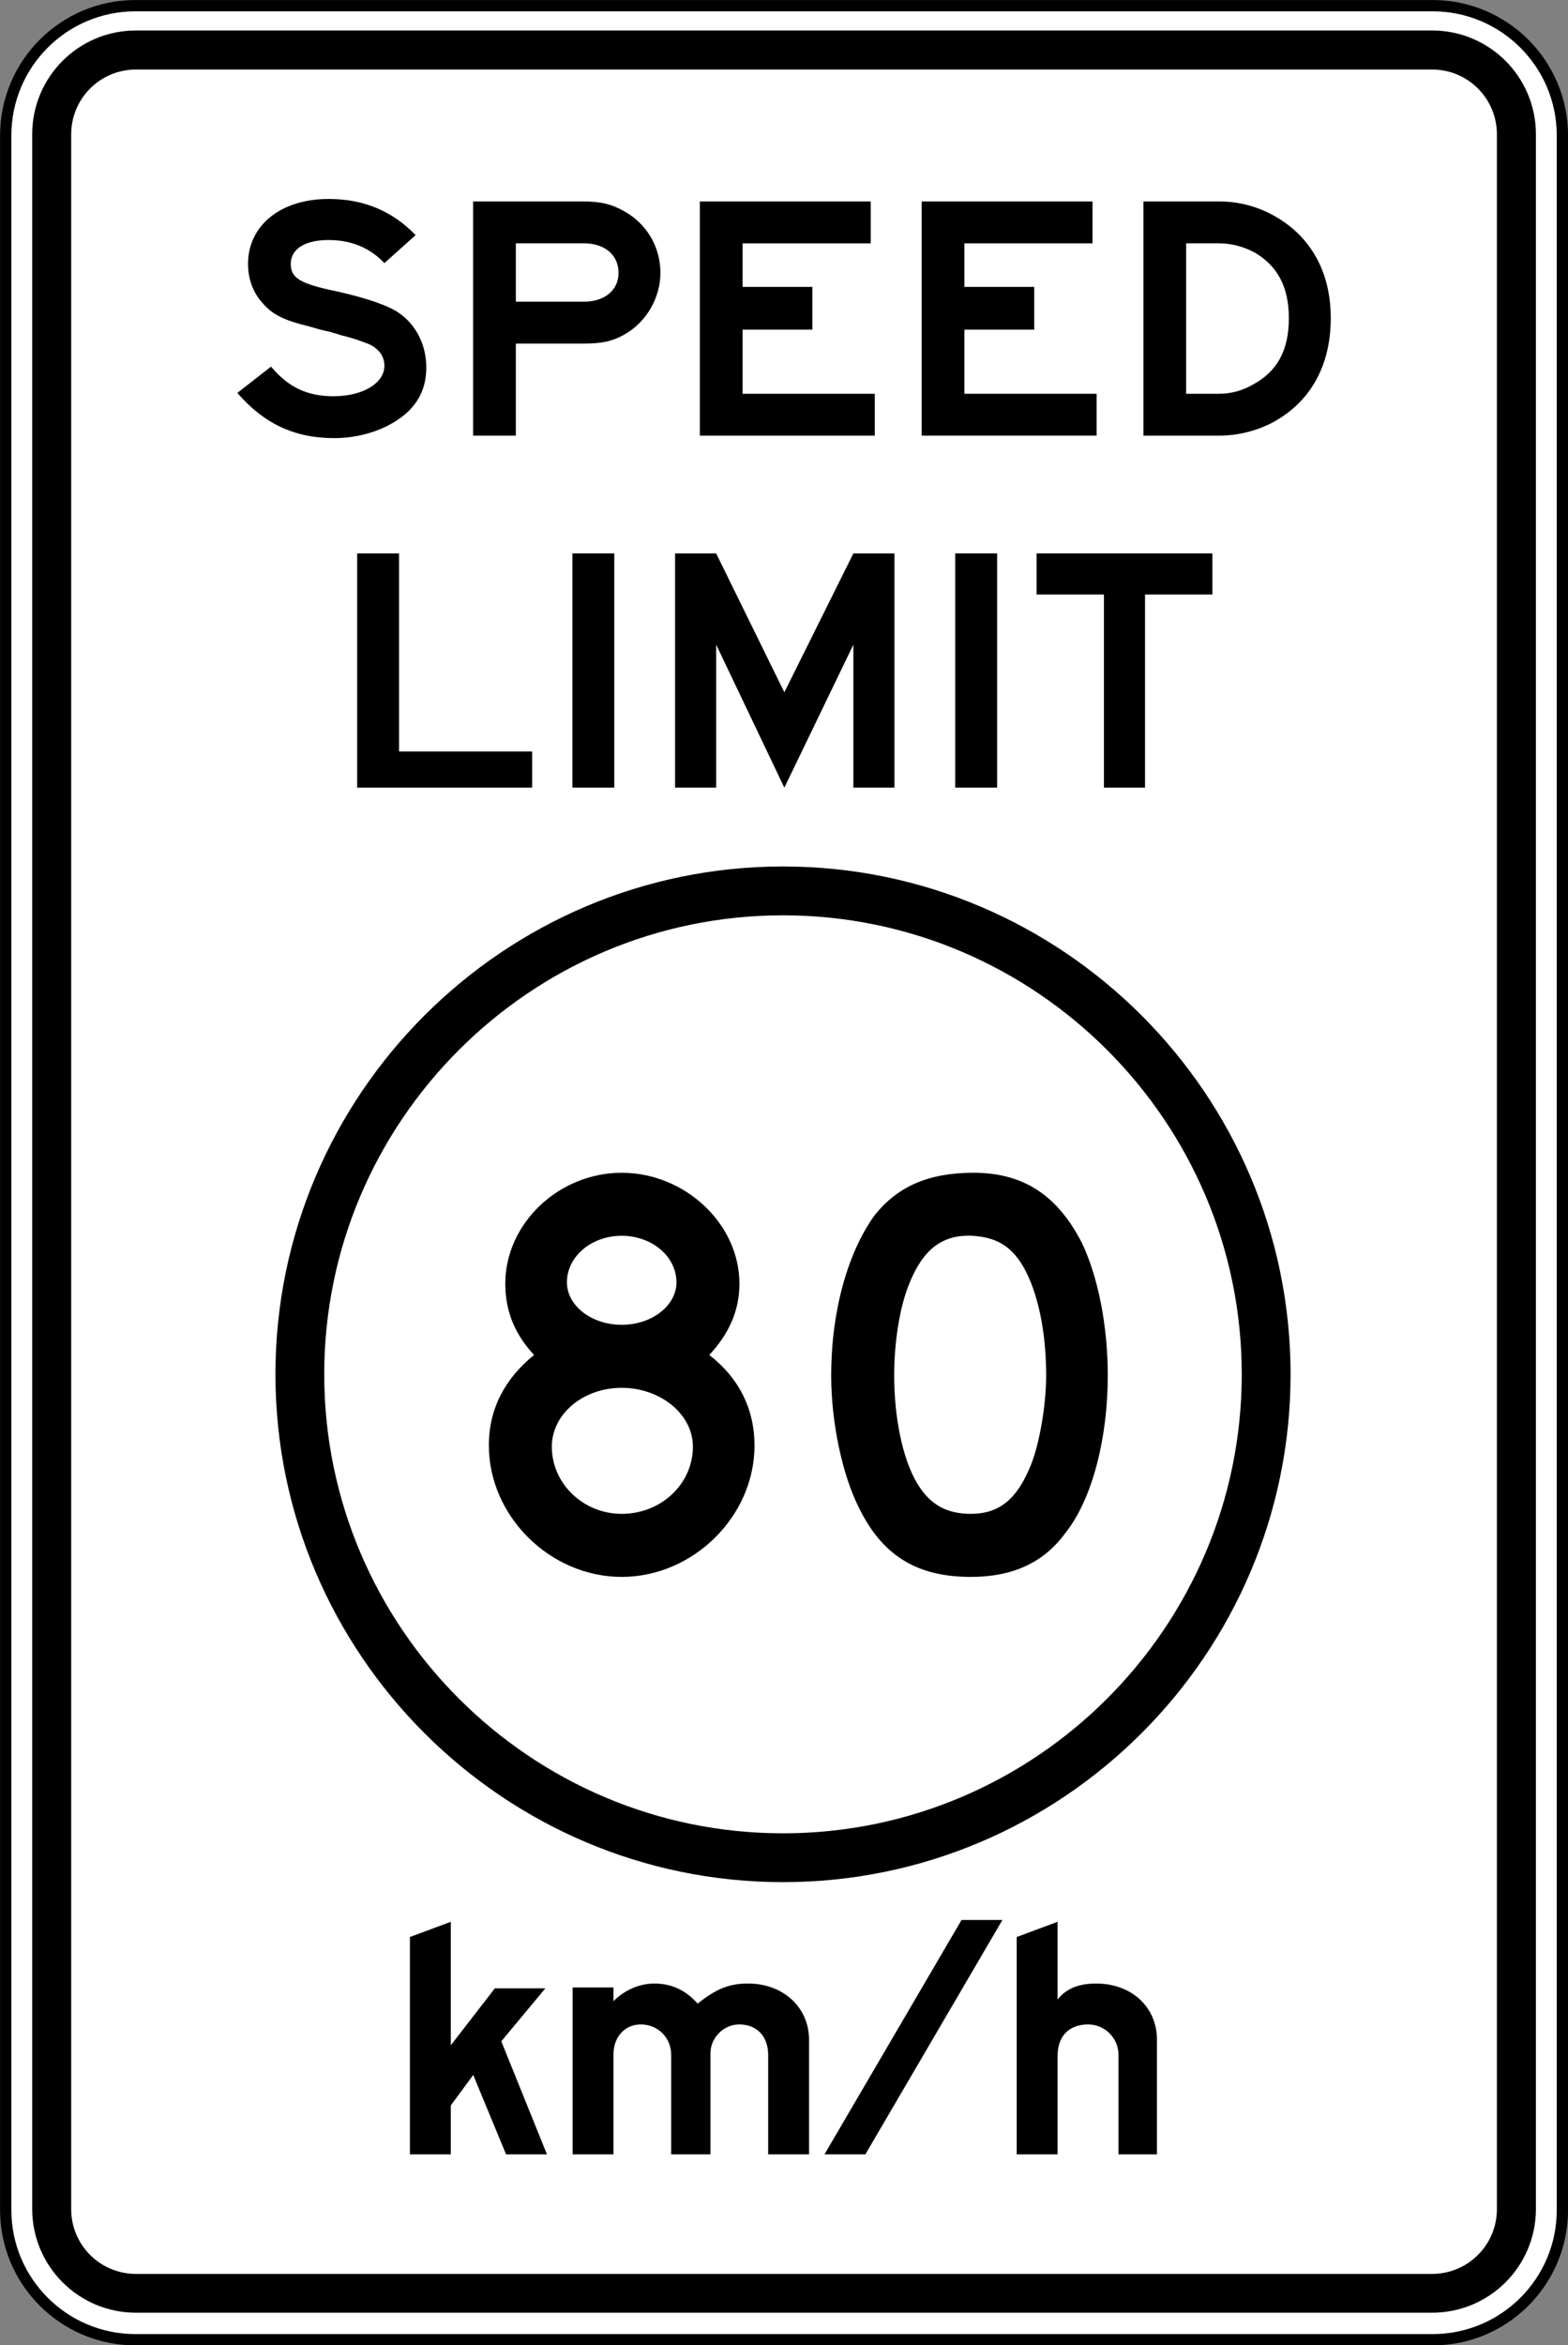 <?xml version="1.0" encoding="UTF-8" standalone="no"?>
<!-- Generator: Adobe Illustrator 14.0.0, SVG Export Plug-In  -->

<svg
   xmlns:dc="http://purl.org/dc/elements/1.1/"
   xmlns:cc="http://creativecommons.org/ns#"
   xmlns:rdf="http://www.w3.org/1999/02/22-rdf-syntax-ns#"
   xmlns:svg="http://www.w3.org/2000/svg"
   xmlns="http://www.w3.org/2000/svg"
   xmlns:sodipodi="http://sodipodi.sourceforge.net/DTD/sodipodi-0.dtd"
   xmlns:inkscape="http://www.inkscape.org/namespaces/inkscape"
   version="1.1"
   x="0px"
   y="0px"
   width="277.969"
   height="415.562"
   viewBox="0 -0.321 277.969 415.563"
   enable-background="new 0 -0.321 144 120"
   xml:space="preserve"
   id="svg2"
   inkscape:version="0.48.2 r9819"
   sodipodi:docname="AJAX1.svg"><rect x="0" y="-0.321" width="277.969" height="415.563" fill="#808080" stroke="none"/><sodipodi:namedview
   pagecolor="#ffffff"
   bordercolor="#666666"
   borderopacity="1"
   objecttolerance="10"
   gridtolerance="10"
   guidetolerance="10"
   inkscape:pageopacity="0"
   inkscape:pageshadow="2"
   inkscape:window-width="1280"
   inkscape:window-height="1004"
   id="namedview42"
   showgrid="false"
   fit-margin-top="0"
   fit-margin-left="0"
   fit-margin-right="0"
   fit-margin-bottom="0"
   inkscape:zoom="1.8952344"
   inkscape:cx="194.91745"
   inkscape:cy="304.8536"
   inkscape:window-x="-8"
   inkscape:window-y="-8"
   inkscape:window-maximized="1"
   inkscape:current-layer="svg2" />
<defs
   id="defs4">
</defs>


















<path
   inkscape:connector-curvature="0"
   d="m 24.006,414.254 229.969,0 c 12.694,0 23.001,-10.278 23.001,-22.989 l 0,-367.579 c 0,-12.698 -10.307,-23.001 -23.001,-23.001 l -229.969,0 c -12.711,0 -22.993,10.303 -22.993,23.001 l 0,367.579 c 0,12.69 10.303,22.989 22.993,22.989 z"
   style="fill:#ffffff;fill-opacity:1;fill-rule:evenodd;stroke:#000000;stroke-width:2;stroke-linecap:butt;stroke-linejoin:miter;stroke-miterlimit:3.168;stroke-opacity:1;stroke-dasharray:none"
   id="path8491" /><path
   inkscape:connector-curvature="0"
   d="m 24.086,409.466 229.802,0 c 10.16,0 18.393,-8.22 18.393,-18.381 l 0,-367.621 c 0,-10.156 -8.233,-18.381 -18.393,-18.381 l -229.802,0 c -10.16,0 -18.377,8.225 -18.377,18.381 l 0,367.621 c 0,10.144 8.229,18.381 18.377,18.381"
   style="fill:#000000;fill-opacity:1;fill-rule:evenodd;stroke:none"
   id="path8493" /><path
   inkscape:connector-curvature="0"
   d="m 24.098,402.592 229.781,0 c 6.351,0 11.486,-5.139 11.486,-11.473 l 0,-367.638 c 0,-6.351 -5.135,-11.482 -11.486,-11.482 l -229.781,0 c -6.339,0 -11.478,5.13 -11.478,11.482 l 0,367.638 c 0,6.343 5.13,11.473 11.478,11.473"
   style="fill:#ffffff;fill-opacity:1;fill-rule:evenodd;stroke:none"
   id="path8495" /><path
   inkscape:connector-curvature="0"
   d="m 69.749,74.543 c -2.919,1.748 -6.703,2.768 -10.487,2.768 -7.137,0 -12.527,-2.622 -17.189,-8.011 l 5.975,-4.658 c 3.057,3.646 6.406,5.247 11.068,5.247 5.243,0 9.027,-2.333 9.027,-5.394 0,-1.597 -0.874,-2.91 -2.617,-3.788 -1.455,-0.577 -3.061,-1.162 -4.951,-1.597 L 58.677,58.524 56.783,58.089 54.755,57.504 c -4.227,-1.016 -6.414,-2.032 -8.162,-4.073 -1.752,-1.898 -2.626,-4.369 -2.626,-6.987 0,-6.849 5.833,-11.511 14.275,-11.511 6.117,0 11.218,2.045 15.437,6.406 l -5.536,4.959 c -2.617,-2.772 -5.967,-4.089 -9.901,-4.089 -4.227,0 -6.698,1.61 -6.698,4.236 0,2.325 1.455,3.341 6.552,4.512 5.536,1.162 9.174,2.325 11.503,3.496 3.65,1.89 5.975,5.82 5.975,10.336 0,4.223 -1.894,7.422 -5.824,9.755"
   style="fill:#000000;fill-opacity:1;fill-rule:nonzero;stroke:none"
   id="path8497" /><path
   inkscape:connector-curvature="0"
   d="m 110.671,58.963 c -2.329,1.309 -4.219,1.597 -7.434,1.597 l -11.791,0 0,16.311 -7.572,0 0,-41.499 19.363,0 c 3.215,0 5.105,0.439 7.434,1.744 3.93,2.187 6.406,6.264 6.406,10.921 0,4.374 -2.475,8.739 -6.406,10.926 z m -7.137,-16.169 -12.088,0 0,10.34 12.088,0 c 3.638,0 6.117,-2.036 6.117,-5.097 0,-3.203 -2.479,-5.243 -6.117,-5.243"
   style="fill:#000000;fill-opacity:1;fill-rule:nonzero;stroke:none"
   id="path8499" /><path
   inkscape:connector-curvature="0"
   d="m 124.064,76.872 0,-41.499 30.297,0 0,7.422 -22.721,0 0,7.719 12.377,0 0,7.576 -12.377,0 0,11.36 23.44,0 0,7.422 -31.017,0"
   style="fill:#000000;fill-opacity:1;fill-rule:nonzero;stroke:none"
   id="path8501" /><path
   inkscape:connector-curvature="0"
   d="m 163.393,76.872 0,-41.499 30.285,0 0,7.422 -22.717,0 0,7.719 12.381,0 0,7.576 -12.381,0 0,11.36 23.444,0 0,7.422 -31.012,0"
   style="fill:#000000;fill-opacity:1;fill-rule:nonzero;stroke:none"
   id="path8503" /><path
   inkscape:connector-curvature="0"
   d="m 225.861,74.401 c -2.914,1.597 -6.41,2.471 -9.755,2.471 l -13.397,0 0,-41.499 13.397,0 c 3.487,0 6.841,0.874 9.905,2.622 6.397,3.642 9.901,9.897 9.901,18.055 0,8.304 -3.504,14.706 -10.052,18.352 z m -3.496,-30.001 c -1.898,-1.02 -4.073,-1.606 -6.259,-1.606 l -5.829,0 0,26.656 5.829,0 c 2.187,0 4.227,-0.59 5.971,-1.61 4.365,-2.325 6.406,-6.117 6.406,-11.791 0,-5.536 -2.04,-9.32 -6.117,-11.649"
   style="fill:#000000;fill-opacity:1;fill-rule:nonzero;stroke:none"
   id="path8505" /><path
   inkscape:connector-curvature="0"
   d="m 63.318,139.244 0,-41.507 7.426,0 0,35.093 23.595,0 0,6.414 -31.021,0"
   style="fill:#000000;fill-opacity:1;fill-rule:nonzero;stroke:none"
   id="path8507" /><path
   inkscape:connector-curvature="0"
   d="m 101.472,97.736 7.426,0 0,41.507 -7.426,0 0,-41.507 z"
   style="fill:#000000;fill-opacity:1;fill-rule:nonzero;stroke:none"
   id="path8509" /><path
   inkscape:connector-curvature="0"
   d="m 151.284,139.244 0,-25.343 -12.239,25.343 -12.088,-25.343 0,25.343 -7.28,0 0,-41.507 7.28,0 12.088,24.611 12.239,-24.611 7.28,0 0,41.507 -7.28,0"
   style="fill:#000000;fill-opacity:1;fill-rule:nonzero;stroke:none"
   id="path8511" /><path
   inkscape:connector-curvature="0"
   d="m 169.339,97.736 7.426,0 0,41.507 -7.426,0 0,-41.507 z"
   style="fill:#000000;fill-opacity:1;fill-rule:nonzero;stroke:none"
   id="path8513" /><path
   inkscape:connector-curvature="0"
   d="m 202.985,105.02 0,34.224 -7.284,0 0,-34.224 -11.942,0 0,-7.284 31.163,0 0,7.284 -11.938,0"
   style="fill:#000000;fill-opacity:1;fill-rule:nonzero;stroke:none"
   id="path8515" /><path
   inkscape:connector-curvature="0"
   d="m 89.715,381.41 -5.824,-14.07 -3.976,5.398 0,8.672 -7.246,0 0,-38.514 7.246,-2.693 0,21.881 7.811,-10.094 8.956,0 -7.815,9.387 8.095,20.032 -7.246,0"
   style="fill:#000000;fill-opacity:1;fill-rule:nonzero;stroke:none"
   id="path8517" /><path
   inkscape:connector-curvature="0"
   d="m 136.177,381.41 0,-17.624 c 0,-3.27 -1.986,-5.398 -5.114,-5.398 -2.847,0 -5.118,2.417 -5.118,5.109 l 0,17.913 -6.962,0 0,-17.624 c 0,-3.128 -2.413,-5.398 -5.398,-5.398 -2.843,0 -4.829,2.27 -4.829,5.26 l 0,17.762 -7.246,0 0,-29.566 7.246,0 0,2.417 c 1.706,-1.698 4.261,-3.119 7.246,-3.119 2.981,0 5.54,1.133 7.673,3.554 3.408,-2.705 5.678,-3.554 8.952,-3.554 6.255,0 10.796,4.261 10.796,9.939 l 0,20.329 -7.246,0"
   style="fill:#000000;fill-opacity:1;fill-rule:nonzero;stroke:none"
   id="path8519" /><path
   inkscape:connector-curvature="0"
   d="m 177.705,339.877 -7.246,0 -24.297,41.532 7.246,0 24.297,-41.532"
   style="fill:#000000;fill-opacity:1;fill-rule:evenodd;stroke:none"
   id="path8521" /><path
   inkscape:connector-curvature="0"
   d="m 198.285,381.41 0,-17.624 c 0,-2.981 -2.421,-5.398 -5.406,-5.398 -2.551,0 -5.394,1.279 -5.394,5.678 l 0,17.344 -7.246,0 0,-38.514 7.246,-2.693 0,13.777 c 1.848,-2.417 4.687,-2.839 6.815,-2.839 6.402,0 10.8,4.261 10.8,9.939 l 0,20.329 -6.815,0"
   style="fill:#000000;fill-opacity:1;fill-rule:nonzero;stroke:none"
   id="path8523" /><path
   inkscape:connector-curvature="0"
   d="m 138.807,153.209 c 49.569,0 89.981,40.424 89.981,89.981 0,49.565 -40.412,89.985 -89.981,89.985 -49.552,0 -89.977,-40.42 -89.977,-89.985 0,-49.556 40.424,-89.981 89.977,-89.981"
   style="fill:#000000;fill-opacity:1;fill-rule:evenodd;stroke:none"
   id="path8525" /><path
   inkscape:connector-curvature="0"
   d="m 138.807,161.864 c 44.798,0 81.326,36.532 81.326,81.326 0,44.79 -36.528,81.334 -81.326,81.334 -44.79,0 -81.33,-36.544 -81.33,-81.334 0,-44.794 36.54,-81.326 81.33,-81.326"
   style="fill:#ffffff;fill-opacity:1;fill-rule:evenodd;stroke:none"
   id="path8527" /><path
   inkscape:connector-curvature="0"
   d="m 110.207,279.09 c -12.619,0 -23.545,-10.683 -23.545,-23.306 0,-6.552 2.914,-11.887 8.015,-16.018 -3.404,-3.642 -5.101,-7.765 -5.101,-12.623 0,-10.671 9.466,-19.66 20.63,-19.66 11.168,0 20.877,8.99 20.877,19.66 0,4.859 -1.944,8.981 -5.344,12.623 5.344,4.131 8.02,9.705 8.02,16.018 0,12.623 -10.926,23.306 -23.553,23.306 z m 0,-33.504 c -6.795,0 -12.381,4.616 -12.381,10.436 0,6.556 5.586,11.896 12.381,11.896 7.037,0 12.627,-5.339 12.627,-11.896 0,-5.82 -5.824,-10.436 -12.627,-10.436 z m 0,-26.94 c -5.339,0 -9.705,3.65 -9.705,8.258 0,4.127 4.365,7.518 9.705,7.518 5.344,0 9.713,-3.391 9.713,-7.518 0,-4.608 -4.369,-8.258 -9.713,-8.258"
   style="fill:#000000;fill-opacity:1;fill-rule:nonzero;stroke:none"
   id="path8529" /><path
   inkscape:connector-curvature="0"
   d="m 188.861,271.313 c -3.889,5.339 -9.475,7.777 -16.754,7.777 -9.709,0 -15.78,-3.884 -19.903,-12.385 -2.91,-5.825 -4.854,-15.048 -4.854,-23.294 0,-11.411 2.91,-21.6 7.522,-28.161 4.127,-5.339 9.709,-7.769 17.724,-7.769 8.735,0 14.806,3.889 19.175,12.385 2.91,6.063 4.612,14.798 4.612,23.545 0,10.922 -2.672,21.835 -7.522,27.902 z m -7.53,-47.319 c -2.183,-3.646 -4.854,-5.101 -8.981,-5.348 -5.335,-0.238 -8.739,2.429 -11.164,8.496 -1.706,4.127 -2.672,10.432 -2.672,16.269 0,7.275 1.455,14.806 4.123,19.167 2.183,3.642 5.101,5.339 9.471,5.339 5.097,0 8.254,-2.672 10.679,-8.739 1.459,-3.646 2.672,-10.436 2.672,-15.768 0,-7.777 -1.451,-14.814 -4.127,-19.418"
   style="fill:#000000;fill-opacity:1;fill-rule:nonzero;stroke:none"
   id="path8531" /></svg>